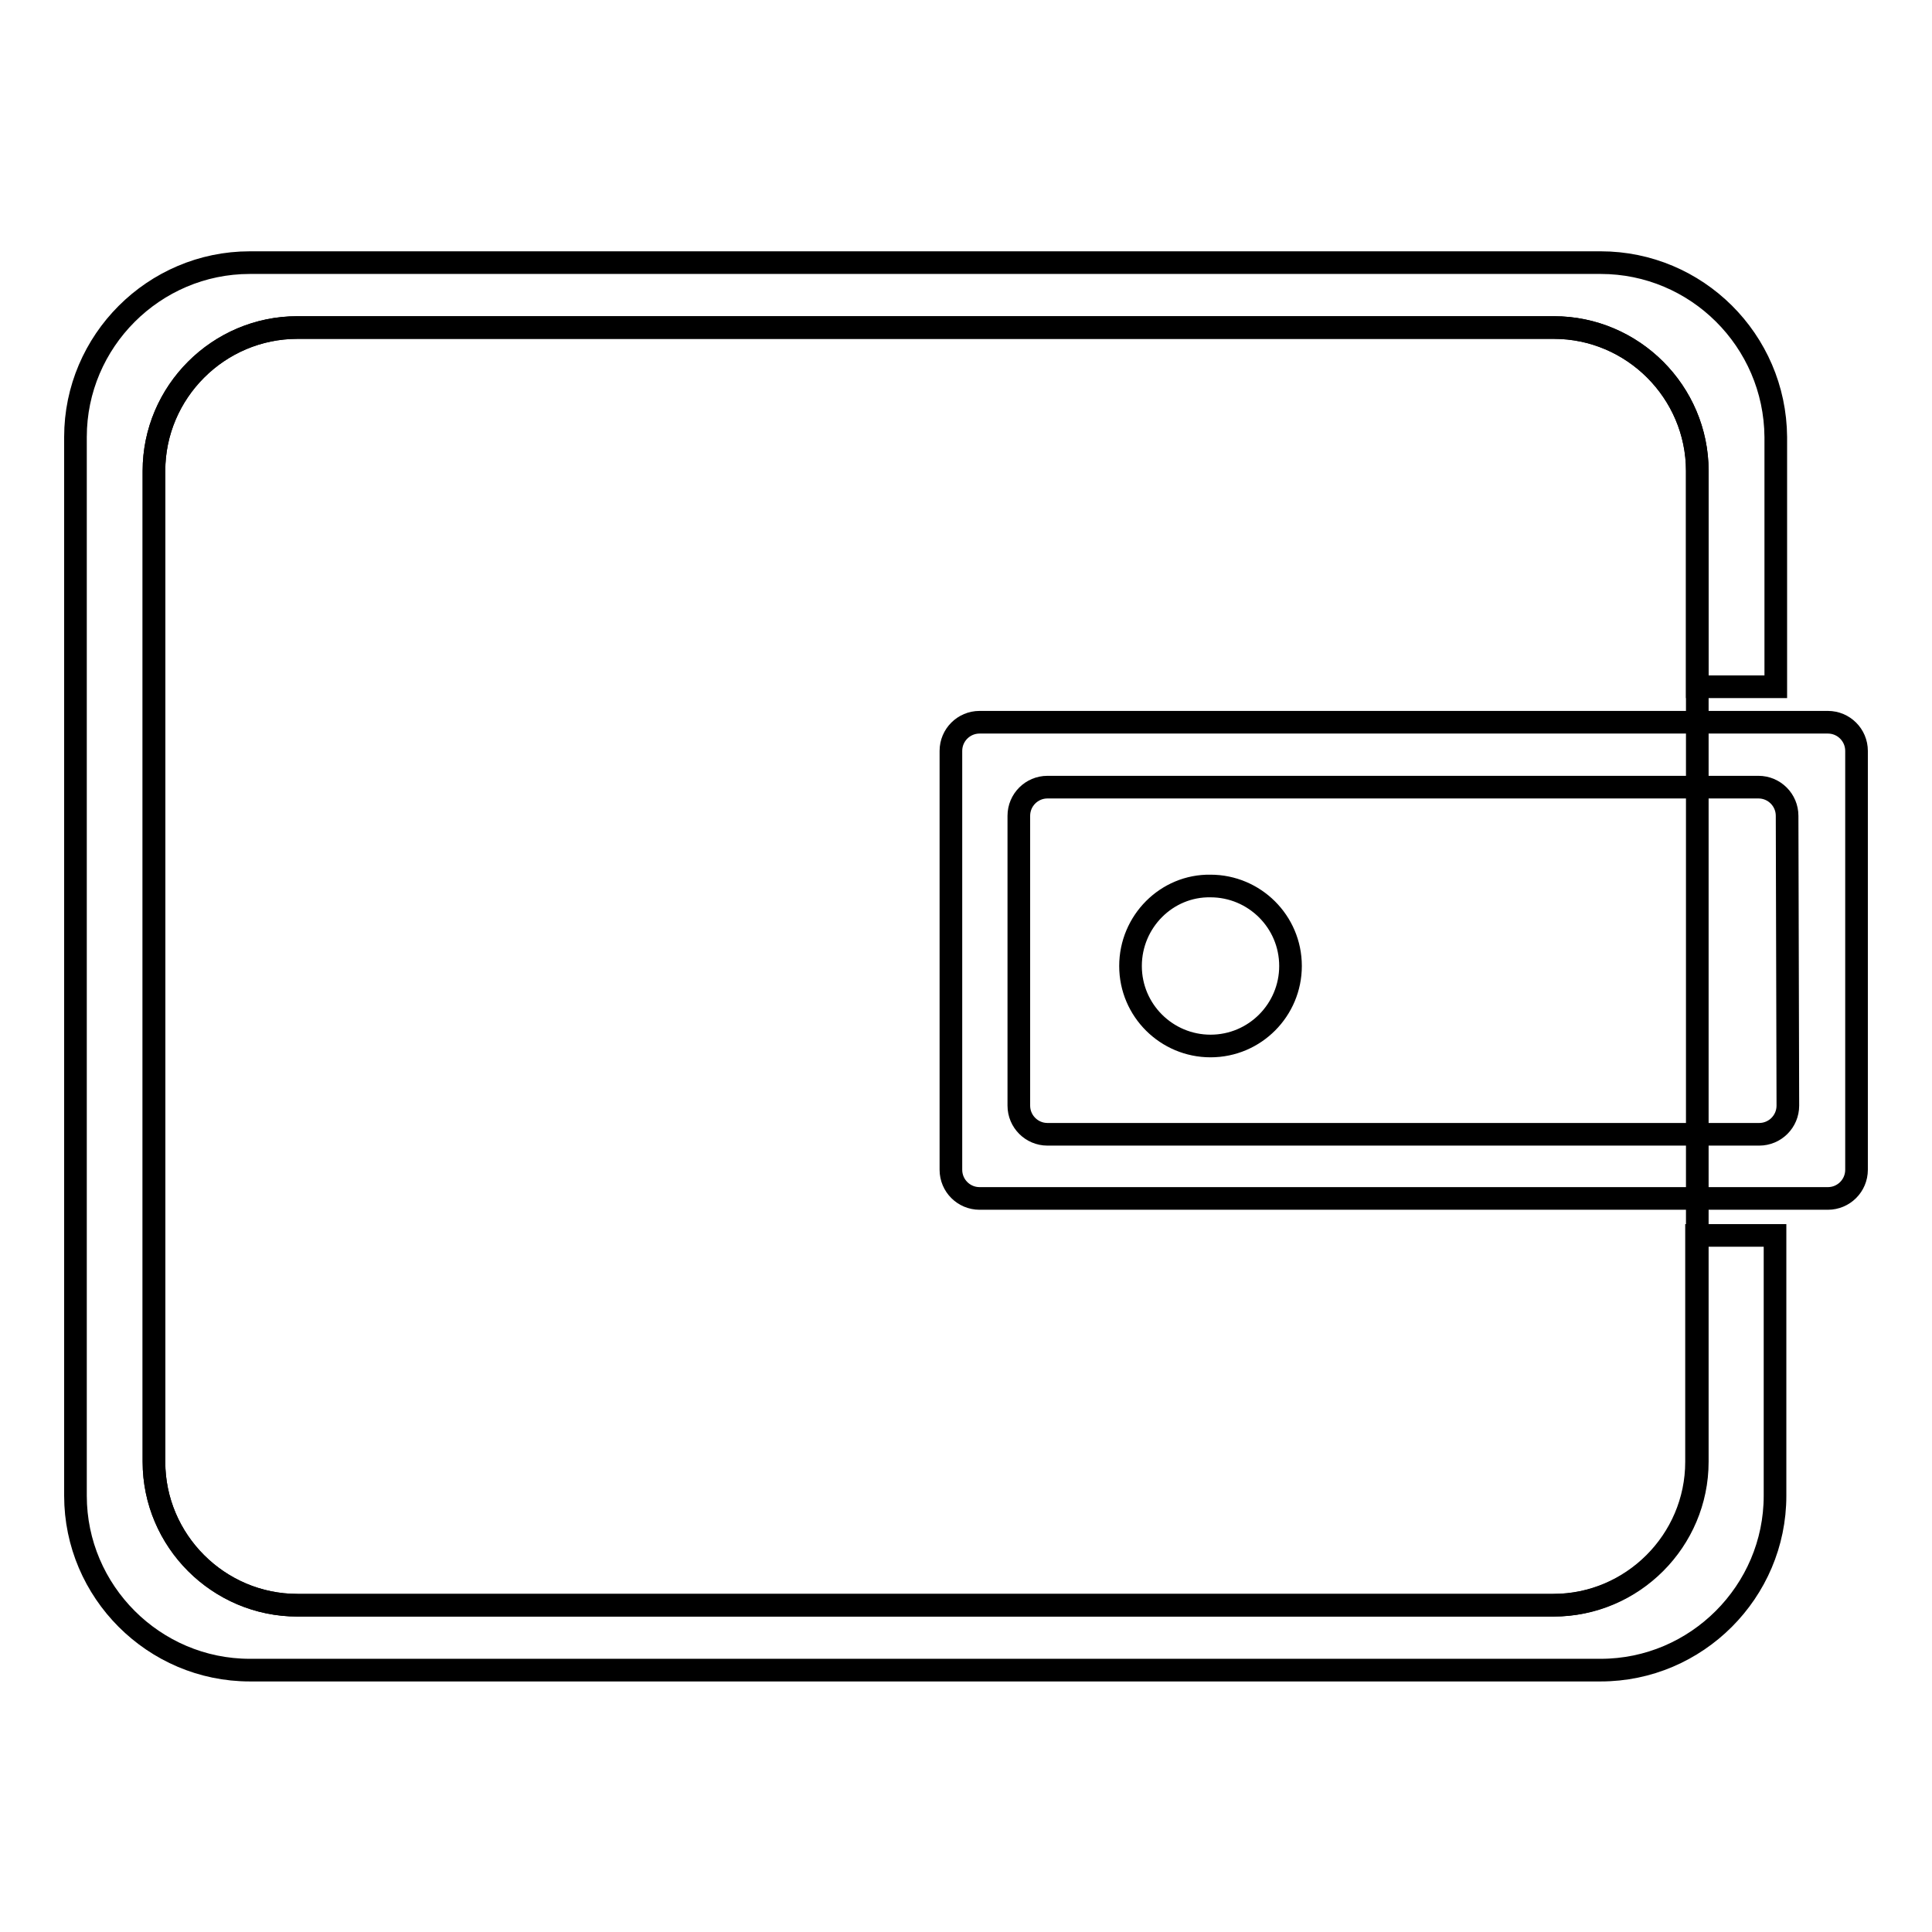 <?xml version="1.0" encoding="utf-8"?>
<!-- Svg Vector Icons : http://www.onlinewebfonts.com/icon -->
<!DOCTYPE svg PUBLIC "-//W3C//DTD SVG 1.1//EN" "http://www.w3.org/Graphics/SVG/1.1/DTD/svg11.dtd">
<svg version="1.1" xmlns="http://www.w3.org/2000/svg" xmlns:xlink="http://www.w3.org/1999/xlink" x="0px" y="0px" viewBox="0 0 256 256" enable-background="new 0 0 256 256" xml:space="preserve">
<g><g><path stroke-width="3" fill-opacity="0" stroke="#000000"  d="M230.9,152.7"/><path stroke-width="3" fill-opacity="0" stroke="#000000"  d="M224.9,62.4c0-10.5-8.6-19-19-19H39.4c-10.5,0-19,8.6-19,19v131.3c0,10.5,8.6,19,19,19h166.5c10.5,0,19-8.6,19-19v-30V90.9V62.4z"/><path stroke-width="3" fill-opacity="0" stroke="#000000"  d="M212.1,34.8h-179C20.4,34.8,10,45.2,10,57.9v140.3c0,12.7,10.4,23.1,23.1,23.1h179c12.7,0,23.1-10.4,23.1-23.1v-34.5h-10.4v30c0,10.5-8.6,19-19,19H39.4c-10.5,0-19-8.6-19-19V62.4c0-10.5,8.6-19,19-19h166.5c10.5,0,19,8.6,19,19v28.6h10.4V57.9C235.2,45.1,224.8,34.8,212.1,34.8z"/><path stroke-width="3" fill-opacity="0" stroke="#000000"  d="M242.2,95.7H129.8c-2.1,0-3.8,1.7-3.8,3.8V155c0,2.1,1.7,3.8,3.8,3.8h112.4c2.1,0,3.8-1.7,3.8-3.8V99.5C246,97.4,244.3,95.7,242.2,95.7z M236.9,146.5c0,2.1-1.7,3.8-3.8,3.8h-94.3c-2.1,0-3.8-1.7-3.8-3.8v-38.4c0-2.1,1.7-3.8,3.8-3.8h94.2c2.1,0,3.8,1.7,3.8,3.8L236.9,146.5L236.9,146.5z"/><path stroke-width="3" fill-opacity="0" stroke="#000000"  d="M149.8,128c0,5.9,4.8,10.6,10.6,10.6c5.9,0,10.6-4.8,10.6-10.6c0-5.9-4.8-10.6-10.6-10.6C154.6,117.3,149.8,122.1,149.8,128z"/></g></g>
</svg>